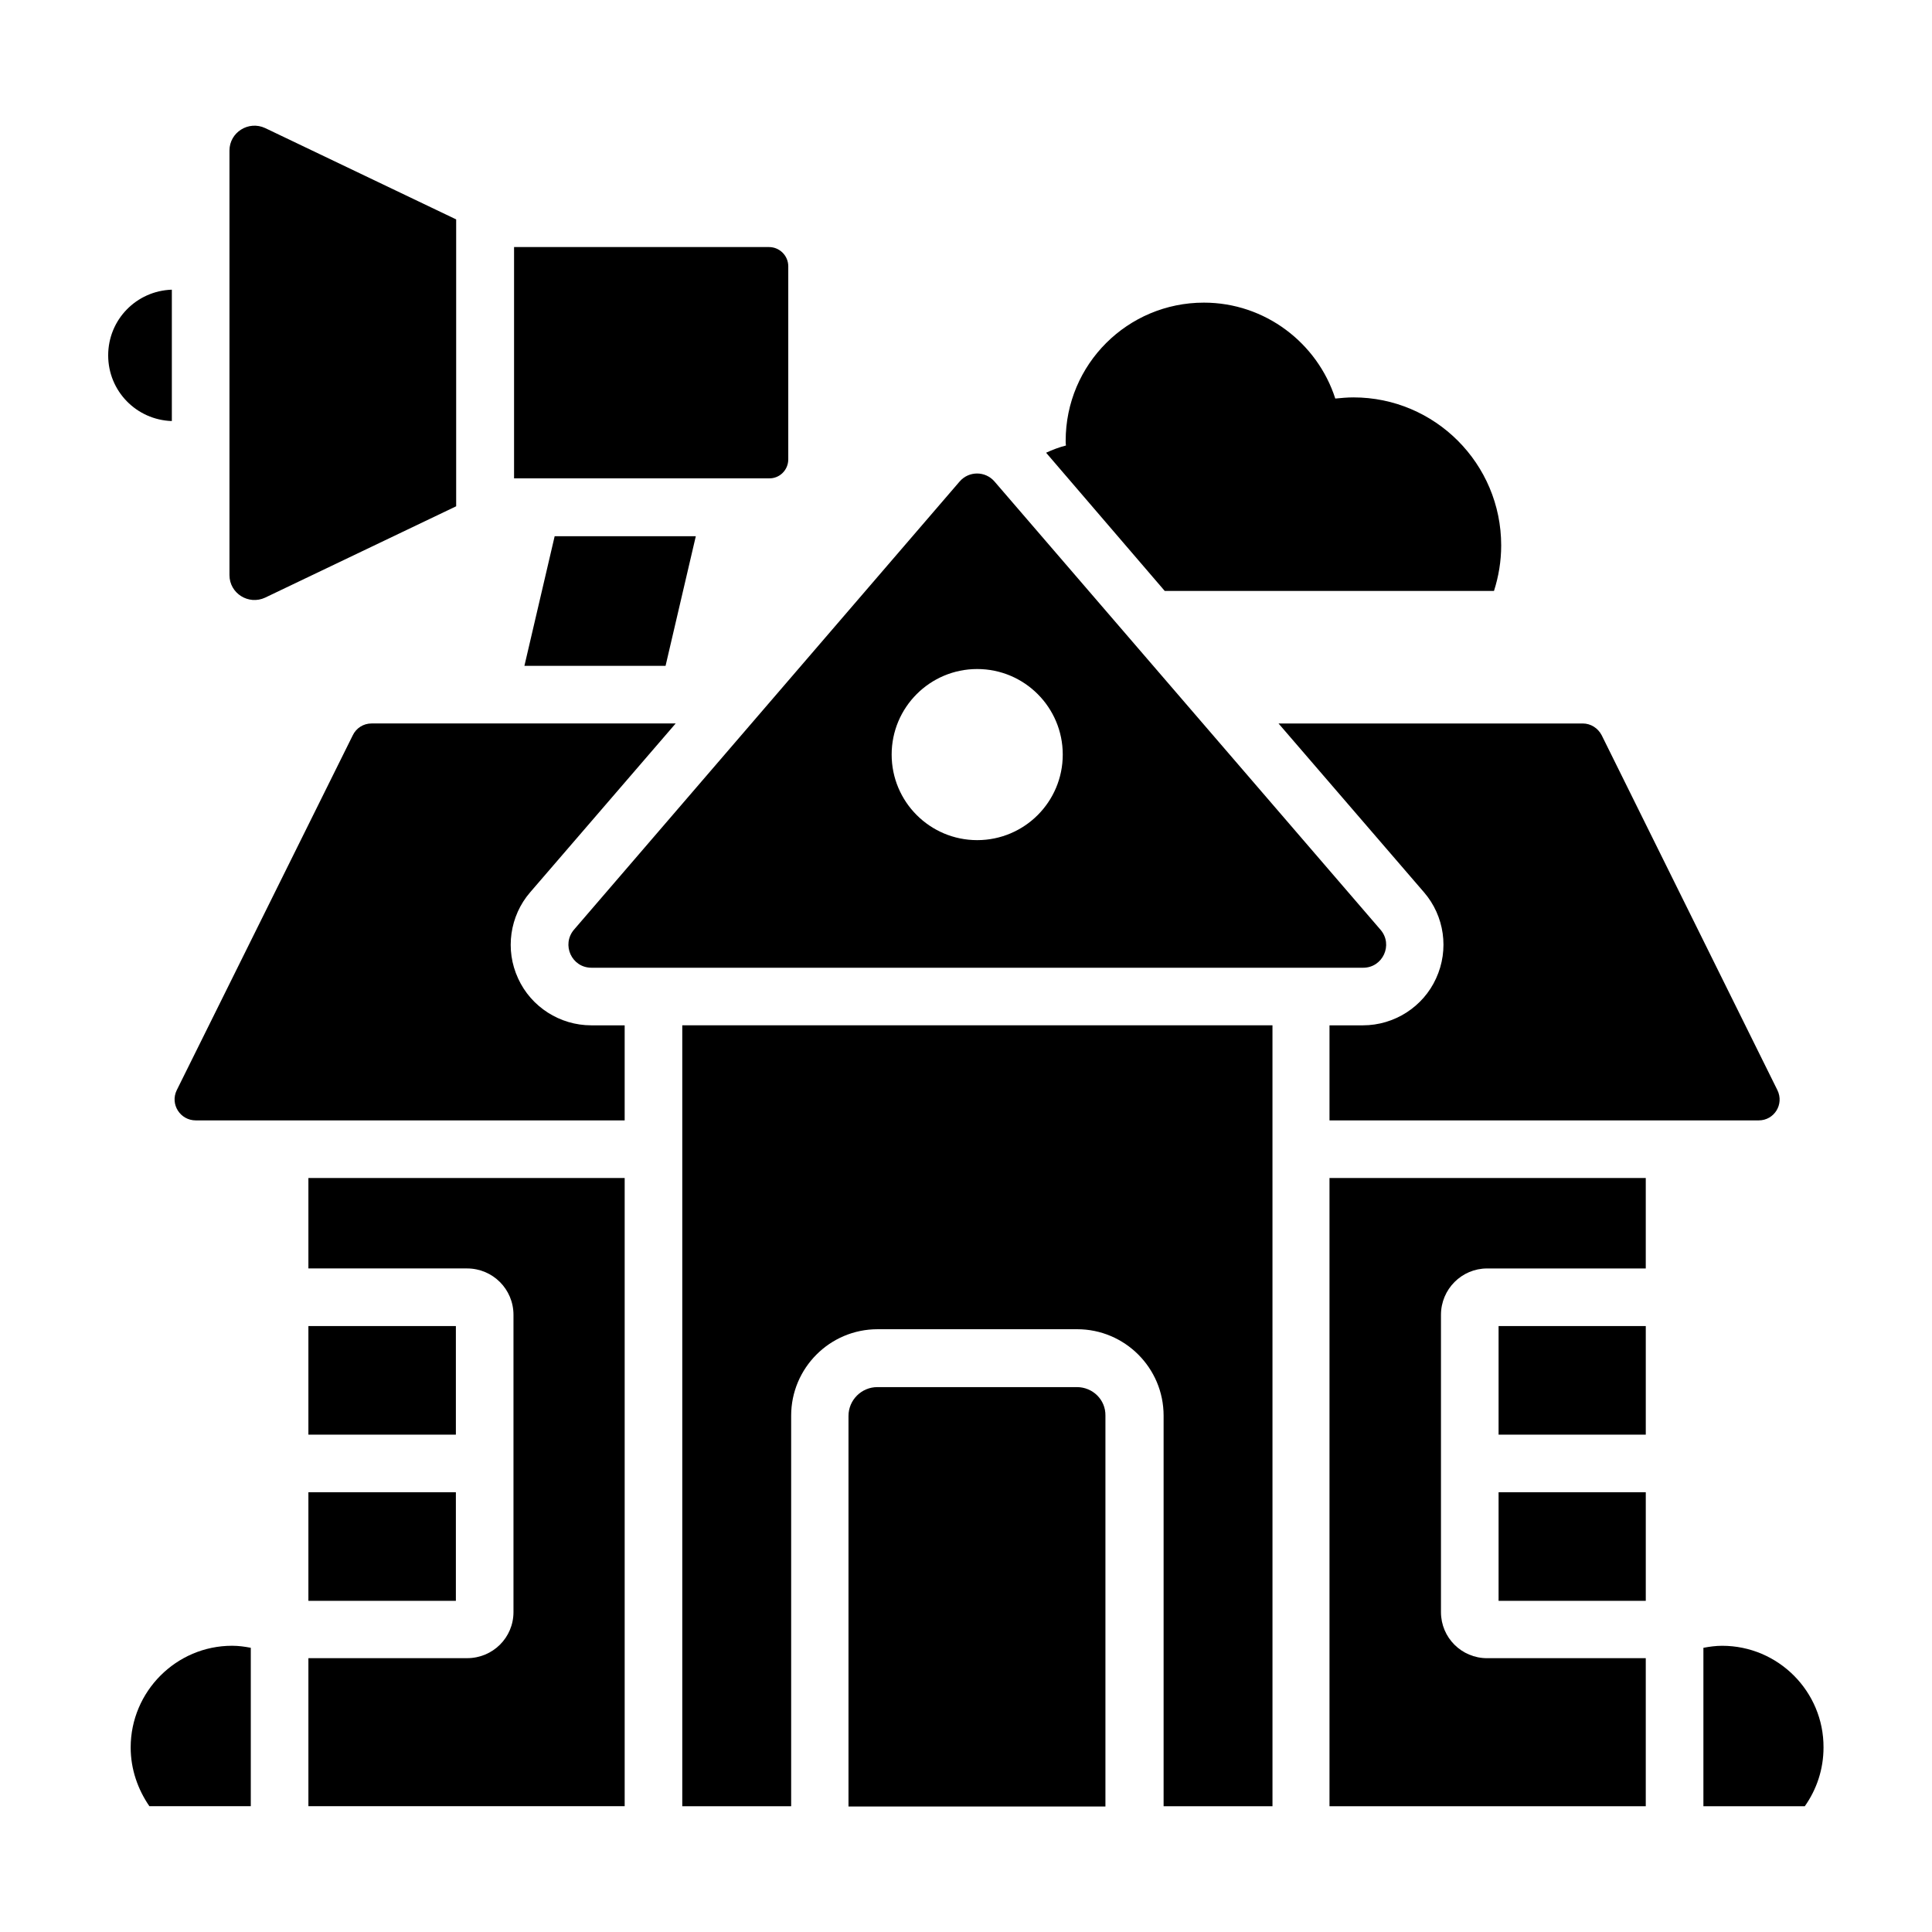 <?xml version="1.0" encoding="UTF-8"?>
<!-- Uploaded to: ICON Repo, www.svgrepo.com, Generator: ICON Repo Mixer Tools -->
<svg fill="#000000" width="800px" height="800px" version="1.1" viewBox="144 144 512 512" xmlns="http://www.w3.org/2000/svg">
 <g>
  <path d="m281.3 403.28c-3.512-7.559-2.215-16.566 3.207-22.824l38.551-44.73h-80.609c-2.137 0-4.047 1.223-4.961 3.129l-46.645 94.043c-1.832 3.742 0.918 8.016 5.039 8.016h113.66v-25.191h-8.855c-8.32 0-15.953-4.883-19.391-12.441z"/>
  <path d="m521.37 380.46c5.418 6.258 6.719 15.191 3.207 22.824-3.434 7.559-11.07 12.441-19.391 12.441h-8.855v25.191h113.74c4.121 0 6.793-4.273 4.961-8.016l-46.562-94.043c-0.992-1.91-2.902-3.129-5.039-3.129h-80.609z"/>
  <path d="m429.39 511.6h-52.898c-4.199 0-7.633 3.434-7.633 7.633v103.51h68.09v-103.59c0.074-4.199-3.359-7.555-7.559-7.555z"/>
  <path d="m300.76 400.46h204.5c5.191 0 8.016-6.106 4.582-10.078l-102.29-118.78c-2.441-2.824-6.793-2.824-9.238 0l-102.21 118.78c-3.356 3.973-0.609 10.078 4.656 10.078zm102.21-79.16c12.52 0 22.672 10.152 22.672 22.672s-10.152 22.672-22.672 22.672c-12.52 0-22.672-10.152-22.672-22.672s10.152-22.672 22.672-22.672z"/>
  <path d="m214.28 302.37 50.609-24.199v-76.027l-50.609-24.199c-4.43-2.062-9.469 1.145-9.469 5.953v112.52c0 4.812 5.039 8.016 9.469 5.957z"/>
  <path d="m352.9 265.73v-51.145c0-2.824-2.289-5.113-5.113-5.113h-67.555v61.297h67.555c2.824 0.074 5.113-2.215 5.113-5.039z"/>
  <path d="m600.38 580.15c-1.68 0-3.359 0.23-4.961 0.535v41.984h26.871c3.129-4.426 4.961-9.77 4.961-15.574 0.074-14.809-11.988-26.945-26.871-26.945z"/>
  <path d="m178.63 607.09c0 5.801 1.91 11.145 4.961 15.574h26.871v-41.984c-1.602-0.305-3.207-0.535-4.961-0.535-14.812 0-26.871 12.137-26.871 26.945z"/>
  <path d="m225.73 495.42h39.082v28.777h-39.082z"/>
  <path d="m225.73 539.46h39.082v28.777h-39.082z"/>
  <path d="m225.73 480.15h42.059c6.793 0 12.289 5.496 12.289 12.289v78.777c0 6.793-5.496 12.215-12.289 12.215h-42.059v39.234h83.816v-166.48h-83.816z"/>
  <path d="m541.14 495.42h39.008v28.777h-39.008z"/>
  <path d="m496.33 622.67h83.816v-39.234h-42.059c-6.719 0-12.215-5.418-12.215-12.215v-78.777c0-6.793 5.496-12.289 12.215-12.289h42.059v-23.969l-83.816-0.004z"/>
  <path d="m541.14 539.46h39.008v28.777h-39.008z"/>
  <path d="m324.81 622.67h28.855v-103.51c0-12.594 10.23-22.902 22.902-22.902h52.898c12.594 0 22.902 10.23 22.902 22.902v103.51h28.855l-0.004-206.95h-156.41z"/>
  <path d="m320.38 320.46 8.016-34.352h-37.406l-8.016 34.352z"/>
  <path d="m189.54 220.77c-9.391 0.305-16.871 7.938-16.871 17.406 0 9.465 7.481 17.098 16.871 17.406z"/>
  <path d="m452.67 300.61h87.25c1.223-3.816 1.91-7.863 1.91-12.062 0-21.68-17.559-39.234-39.16-39.234-1.602 0-3.207 0.152-4.809 0.305-4.734-14.734-18.625-25.418-34.809-25.418-20.23 0-36.641 16.336-36.641 36.641 0 0.457 0 0.84 0.078 1.223-1.832 0.457-3.586 1.145-5.266 1.91z"/>
 </g>
</svg>